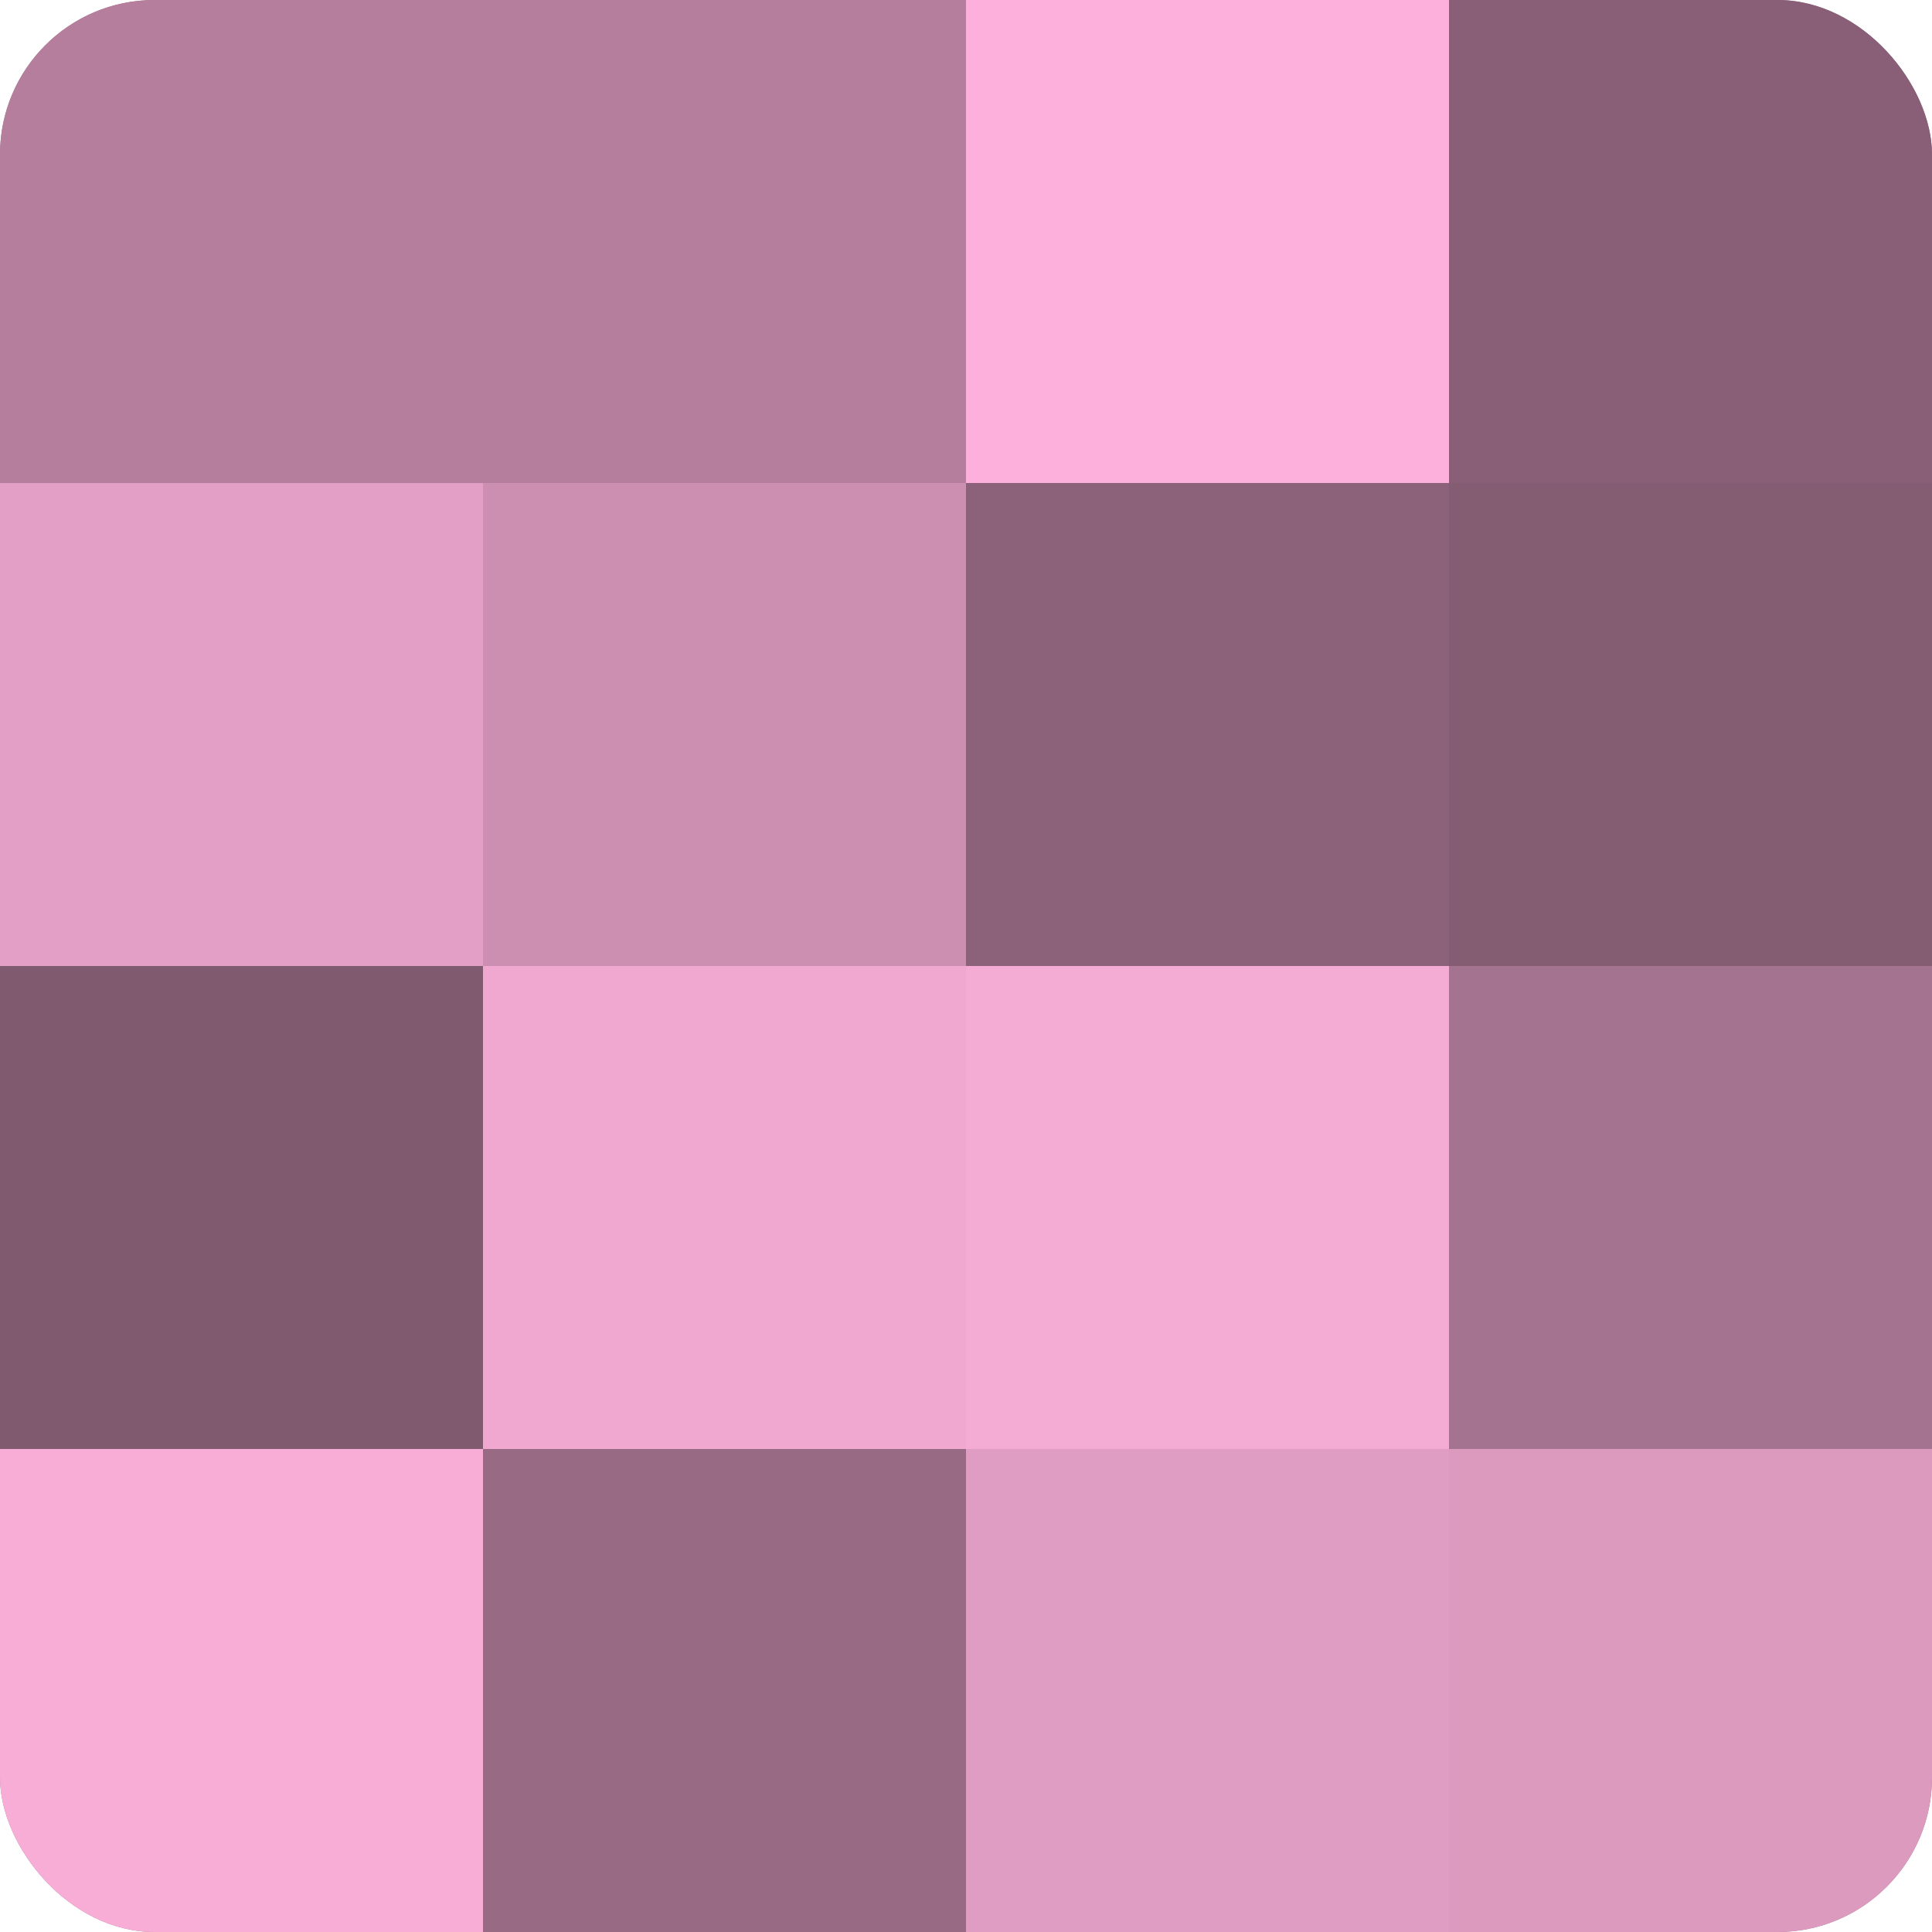 <?xml version="1.0" encoding="UTF-8"?>
<svg xmlns="http://www.w3.org/2000/svg" width="60" height="60" viewBox="0 0 100 100" preserveAspectRatio="xMidYMid meet"><defs><clipPath id="c" width="100" height="100"><rect width="100" height="100" rx="8" ry="8"/></clipPath></defs><g clip-path="url(#c)"><rect width="100" height="100" fill="#a0708b"/><rect width="25" height="25" fill="#b47e9c"/><rect y="25" width="25" height="25" fill="#e49fc6"/><rect y="50" width="25" height="25" fill="#805a6f"/><rect y="75" width="25" height="25" fill="#f8add7"/><rect x="25" width="25" height="25" fill="#b47e9c"/><rect x="25" y="25" width="25" height="25" fill="#cc8fb1"/><rect x="25" y="50" width="25" height="25" fill="#f0a8d0"/><rect x="25" y="75" width="25" height="25" fill="#986a84"/><rect x="50" width="25" height="25" fill="#fcb0db"/><rect x="50" y="25" width="25" height="25" fill="#8c627a"/><rect x="50" y="50" width="25" height="25" fill="#f4abd4"/><rect x="50" y="75" width="25" height="25" fill="#e09dc3"/><rect x="75" width="25" height="25" fill="#885f76"/><rect x="75" y="25" width="25" height="25" fill="#845d73"/><rect x="75" y="50" width="25" height="25" fill="#a4738f"/><rect x="75" y="75" width="25" height="25" fill="#dc9abf"/></g></svg>
